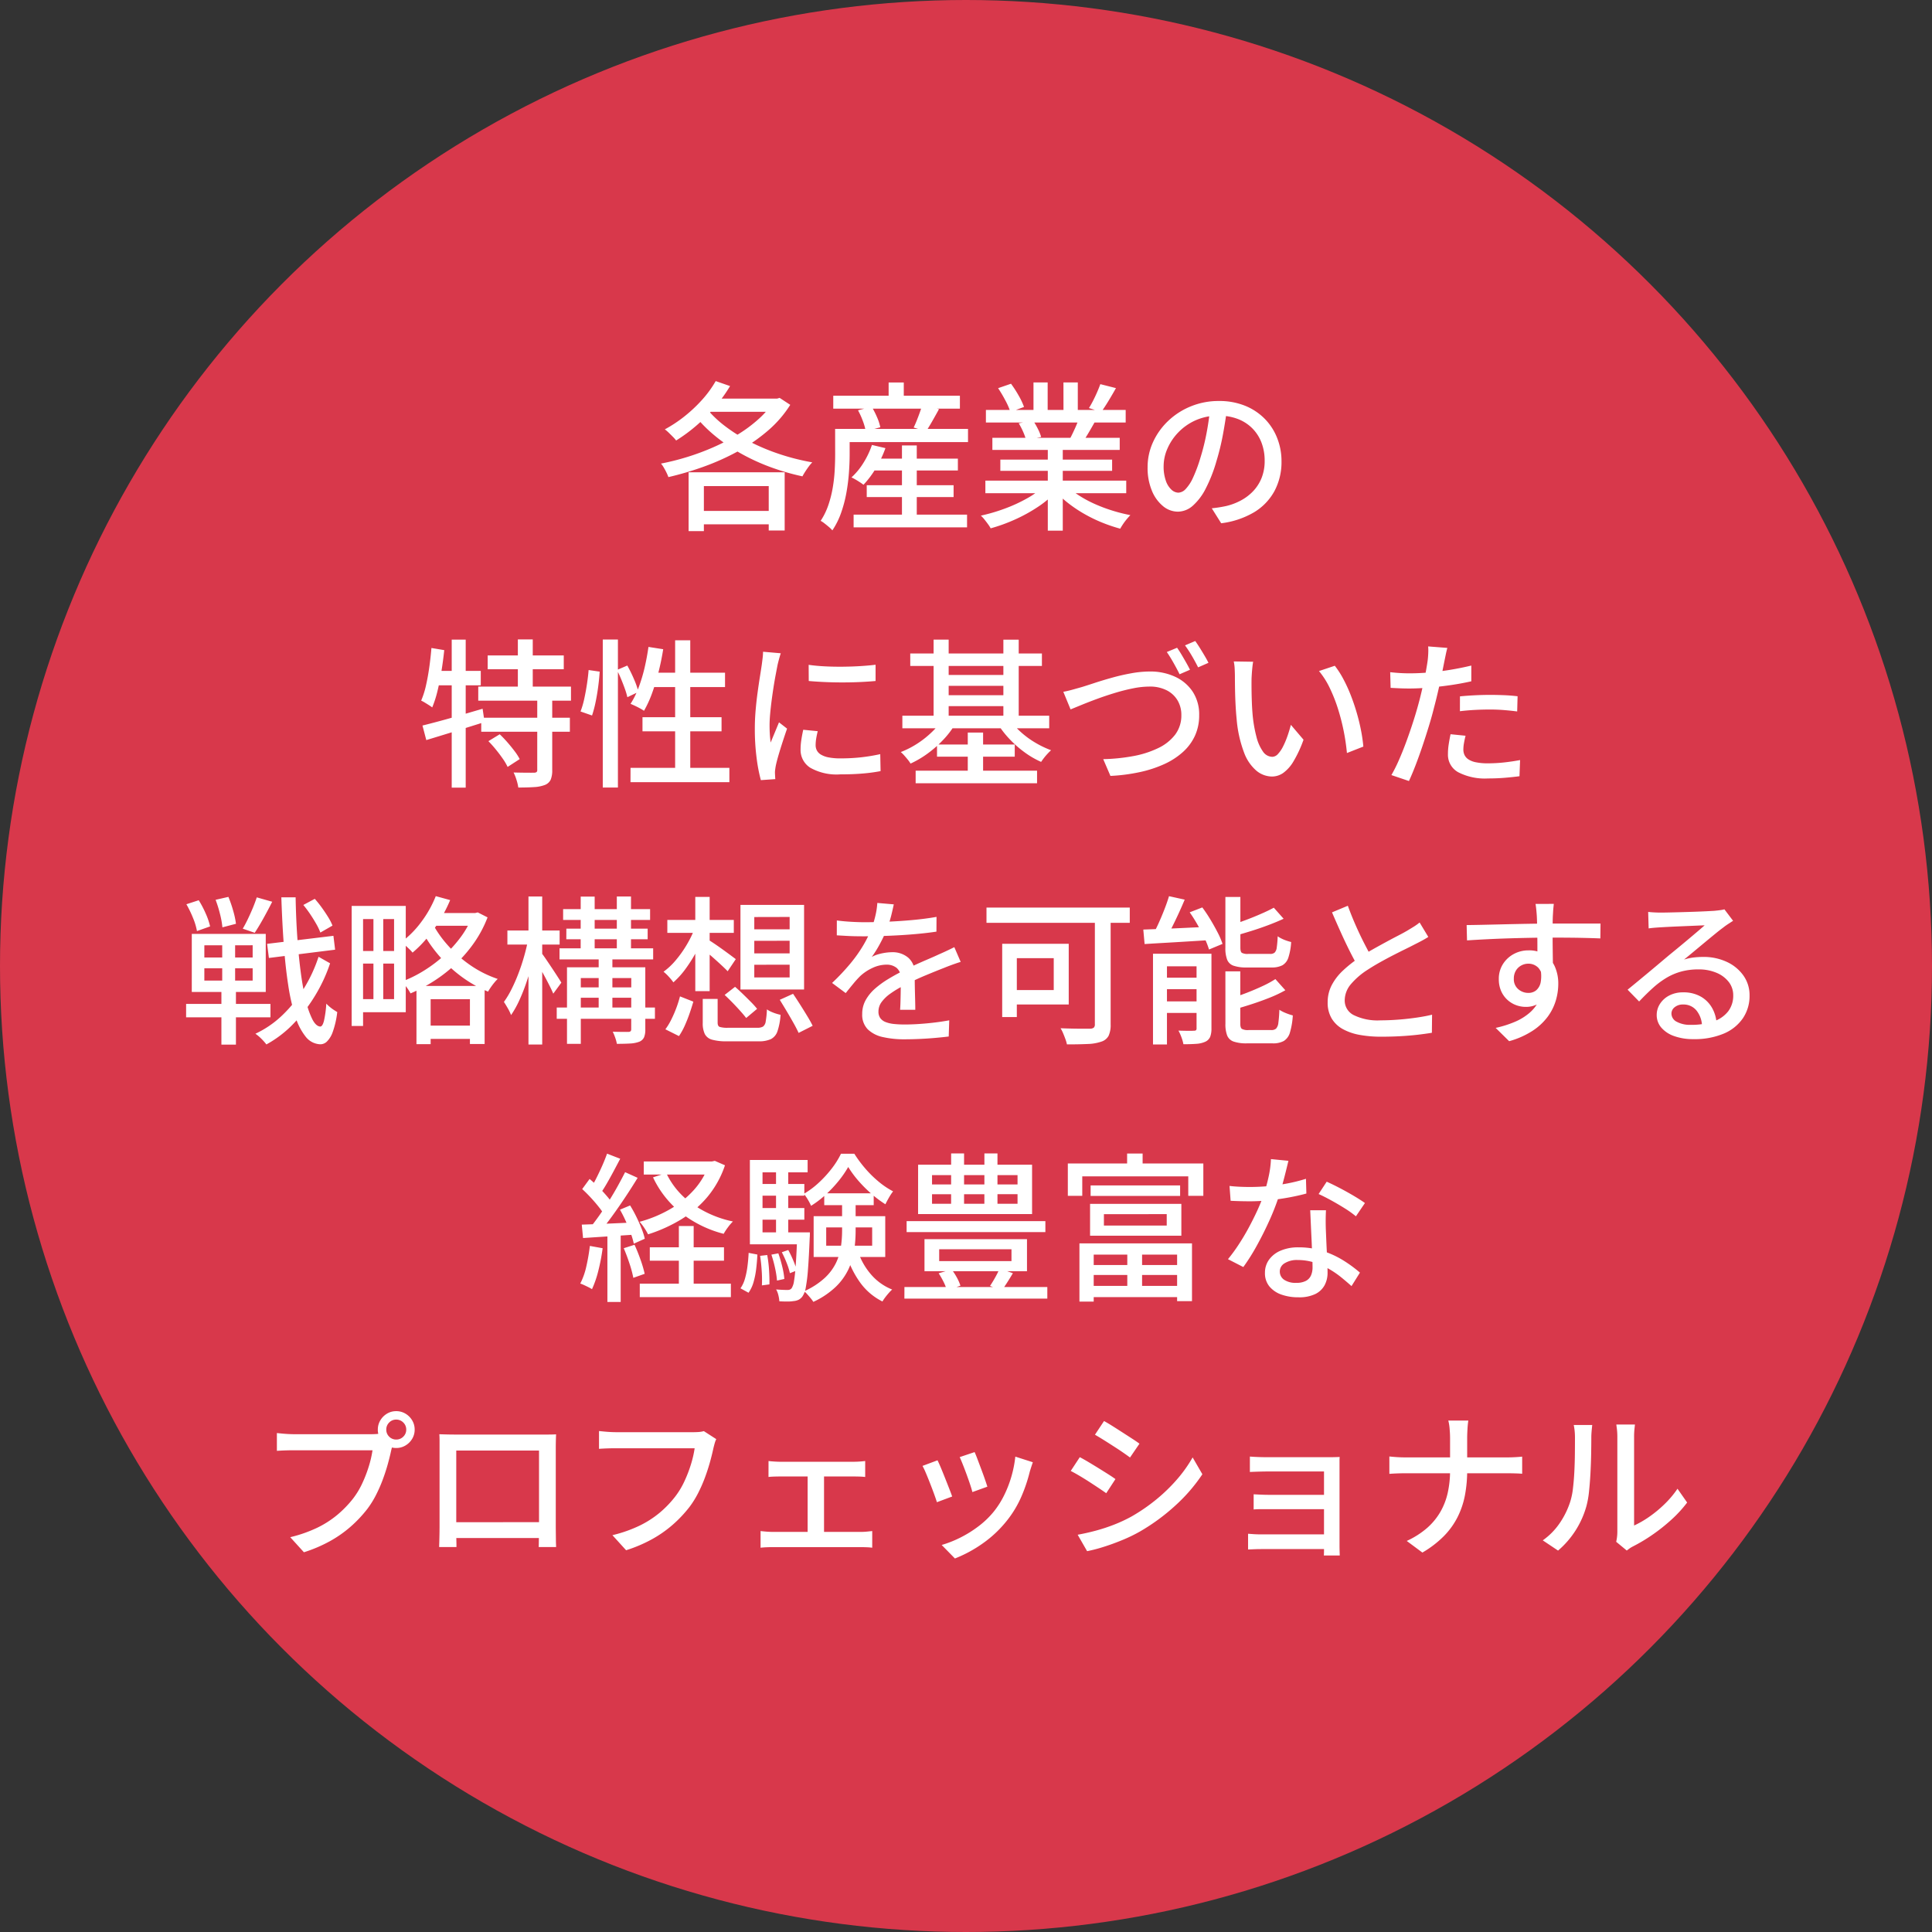 <svg xmlns="http://www.w3.org/2000/svg" width="218" height="218" viewBox="0 0 218 218">
  <rect x="0" y="0" width="218" height="218" fill="#333333" stroke="none"/>
  <g id="_01" data-name="01" transform="translate(0.309 0.331)">
    <g id="bg">
      <circle id="楕円形_345" data-name="楕円形 345" cx="109" cy="109" r="109" transform="translate(-0.309 -0.331)" fill="#d8384b"/>
    </g>
    <path id="パス_83400" data-name="パス 83400" d="M-31.517-.708h9.25V.8h-9.25Zm2.174-14.652,1.621.563a16.847,16.847,0,0,1-1.727,2.382,19.628,19.628,0,0,1-2.1,2.1,18.235,18.235,0,0,1-2.259,1.659,3.665,3.665,0,0,0-.359-.409q-.232-.234-.478-.473a3.877,3.877,0,0,0-.439-.375,14.953,14.953,0,0,0,2.219-1.467,16.274,16.274,0,0,0,1.986-1.867A12.311,12.311,0,0,0-29.342-15.36Zm6.566,1.981h.358l.289-.087,1.2.786a12.887,12.887,0,0,1-2.53,2.921,19.408,19.408,0,0,1-3.377,2.325A27.281,27.281,0,0,1-30.7-5.7a34.783,34.783,0,0,1-3.982,1.174,4.4,4.4,0,0,0-.219-.518q-.141-.287-.3-.558a3,3,0,0,0-.315-.449,28.154,28.154,0,0,0,3-.757,27.381,27.381,0,0,0,2.977-1.116,22.579,22.579,0,0,0,2.75-1.446,15.676,15.676,0,0,0,2.325-1.742,9.477,9.477,0,0,0,1.688-2Zm-7.762.912a12.349,12.349,0,0,0,2.171,2.129A18.387,18.387,0,0,0-25.5-8.527a23.663,23.663,0,0,0,3.37,1.409,25.832,25.832,0,0,0,3.684.928,4.251,4.251,0,0,0-.4.473q-.213.288-.4.58t-.31.526a26.392,26.392,0,0,1-3.7-1.078,23.142,23.142,0,0,1-3.394-1.585,19.681,19.681,0,0,1-2.948-2.052A15.831,15.831,0,0,1-31.959-11.8ZM-32.4-5.07h10.84V1.5h-1.8V-3.511h-7.317V1.567H-32.4Zm2.63-8.31h7.392v1.487h-8.412Zm17.806,6.772h9.948v1.338h-9.948Zm-.337,3H-2.5v1.336H-12.3ZM-13.781-.289h12.8V1.148h-12.8ZM-8.326-8.1h1.671V.6H-8.326Zm-3.387-.053,1.522.358a12.361,12.361,0,0,1-1.085,2.281,10.661,10.661,0,0,1-1.393,1.855,4.747,4.747,0,0,0-.4-.285q-.242-.159-.5-.309t-.454-.236a7.734,7.734,0,0,0,1.356-1.653A9.464,9.464,0,0,0-11.713-8.155Zm-3.228-1.811H-.873v1.488H-14.941Zm-1.136-3.742H-1.788v1.459H-16.078ZM-9.83-15.2h1.709v2.375H-9.83Zm-6.038,5.237h1.639v2.871q0,.917-.077,2.023a21.65,21.65,0,0,1-.282,2.266,14.6,14.6,0,0,1-.591,2.268,8.661,8.661,0,0,1-1,2.02,3.26,3.26,0,0,0-.374-.37Q-16.807.9-17.064.7A2.639,2.639,0,0,0-17.5.41a7.758,7.758,0,0,0,.878-1.81,12.717,12.717,0,0,0,.494-1.98,17.536,17.536,0,0,0,.215-1.959q.049-.955.049-1.765Zm2.586-2.1,1.536-.408a9.319,9.319,0,0,1,.607,1.187,5.461,5.461,0,0,1,.37,1.135l-1.643.454a6.255,6.255,0,0,0-.32-1.143A9.1,9.1,0,0,0-13.283-12.061Zm7.22-.559,1.915.428q-.376.684-.759,1.355t-.7,1.151l-1.4-.43q.174-.36.351-.8t.337-.889Q-6.156-12.254-6.062-12.62ZM1.086-4.127H16.98v1.419H1.086Zm.06-7.974H16.918v1.419H1.146Zm.73,3.144H16.245v1.367H1.876Zm.9,2.457H15.388v1.268H2.774ZM8.13-8.294H9.819V1.52H8.13ZM6.515-15.21h1.6v3.784h-1.6Zm3.381,0h1.619v3.694H9.9ZM7.712-3.527,9.067-2.9A10.929,10.929,0,0,1,7.016-1.166,17.778,17.778,0,0,1,4.428.26a18.974,18.974,0,0,1-2.744.995,3.888,3.888,0,0,0-.31-.483Q1.181.509.977.253a3.652,3.652,0,0,0-.4-.431,20.013,20.013,0,0,0,2.7-.793A17.092,17.092,0,0,0,5.8-2.133,9.332,9.332,0,0,0,7.712-3.527Zm2.531-.038a8.8,8.8,0,0,0,1.37,1.088,12.926,12.926,0,0,0,1.755.956,17.727,17.727,0,0,0,2,.76,18.624,18.624,0,0,0,2.081.527q-.185.185-.408.453a6.824,6.824,0,0,0-.417.555q-.194.288-.321.521A18.174,18.174,0,0,1,14.208.584,16.517,16.517,0,0,1,12.2-.4a15.042,15.042,0,0,1-1.806-1.218,10.185,10.185,0,0,1-1.471-1.4Zm3.814-11.449,1.764.448q-.41.73-.849,1.452t-.813,1.237l-1.387-.44q.238-.376.478-.849t.454-.963Q13.918-14.621,14.057-15.015Zm-2.4,3.824,1.784.432q-.348.619-.69,1.2t-.636,1.014l-1.432-.414q.256-.488.536-1.117A11.41,11.41,0,0,0,11.66-11.19Zm-9.136-3.37,1.458-.5a12.79,12.79,0,0,1,.86,1.331,7.941,7.941,0,0,1,.608,1.287l-1.536.569a7.563,7.563,0,0,0-.567-1.3A15.684,15.684,0,0,0,2.524-14.561ZM4.846-10.6l1.637-.283a8.385,8.385,0,0,1,.535.93,5.109,5.109,0,0,1,.363.9l-1.708.321a6.137,6.137,0,0,0-.329-.913A7.336,7.336,0,0,0,4.846-10.6Zm23.518-1.711q-.182,1.392-.462,2.928a27.385,27.385,0,0,1-.739,3.046A16.73,16.73,0,0,1,25.948-3.23a6.478,6.478,0,0,1-1.464,1.94A2.569,2.569,0,0,1,22.8-.626a2.627,2.627,0,0,1-1.667-.622A4.378,4.378,0,0,1,19.872-3a6.651,6.651,0,0,1-.481-2.627,6.784,6.784,0,0,1,.616-2.855,7.683,7.683,0,0,1,1.713-2.39,8.148,8.148,0,0,1,2.561-1.641,8.26,8.26,0,0,1,3.154-.6,7.732,7.732,0,0,1,2.923.525,6.567,6.567,0,0,1,2.223,1.456A6.421,6.421,0,0,1,34-8.961,7.061,7.061,0,0,1,34.5-6.314a6.954,6.954,0,0,1-.788,3.352,6.313,6.313,0,0,1-2.3,2.4A9.62,9.62,0,0,1,27.695.683L26.633-1.006q.473-.048.869-.113t.737-.139a6.785,6.785,0,0,0,1.649-.616,5.48,5.48,0,0,0,1.4-1.051,4.7,4.7,0,0,0,.964-1.5A5.134,5.134,0,0,0,32.6-6.381a5.655,5.655,0,0,0-.345-2A4.624,4.624,0,0,0,31.244-9.99a4.64,4.64,0,0,0-1.633-1.079,5.883,5.883,0,0,0-2.205-.387,6.213,6.213,0,0,0-2.611.527,6.219,6.219,0,0,0-1.957,1.377,6.151,6.151,0,0,0-1.223,1.843A4.922,4.922,0,0,0,21.2-5.794a4.819,4.819,0,0,0,.257,1.7,2.429,2.429,0,0,0,.637,1,1.18,1.18,0,0,0,.767.325,1.2,1.2,0,0,0,.822-.408,4.629,4.629,0,0,0,.834-1.285,16.3,16.3,0,0,0,.839-2.262,24.7,24.7,0,0,0,.686-2.759q.28-1.465.406-2.871ZM-55.071,15.6h8.584v1.558h-8.584Zm-1.064,3.514h10.462V20.7H-56.136Zm.337,3.514h10v1.578h-10Zm4.131-8.838h1.681v6.191h-1.681Zm2.189,6.71h1.689v8.026a2.751,2.751,0,0,1-.171,1.085,1.193,1.193,0,0,1-.657.6,4.015,4.015,0,0,1-1.223.242q-.745.049-1.777.049a5.235,5.235,0,0,0-.2-.854,5.43,5.43,0,0,0-.331-.842q.75.018,1.412.023t.886,0a.525.525,0,0,0,.293-.07.312.312,0,0,0,.077-.25ZM-54.99,25.27l1.277-.778q.433.41.865.905t.807.992a5.981,5.981,0,0,1,.582.905l-1.363.883a6.239,6.239,0,0,0-.54-.92q-.352-.51-.778-1.033T-54.99,25.27Zm-7.44-1.763q.868-.214,1.976-.513t2.345-.661l2.464-.72.223,1.5q-1.7.538-3.441,1.076t-3.136.96Zm3.3-9.692h1.578v16.7h-1.578Zm-2.29.942,1.447.241q-.124,1.188-.315,2.374t-.446,2.233a12.373,12.373,0,0,1-.595,1.857,4.429,4.429,0,0,0-.365-.252q-.23-.146-.47-.292a4.058,4.058,0,0,0-.413-.224,9.728,9.728,0,0,0,.545-1.717q.22-.968.372-2.052T-61.419,14.758Zm.282,2.586h5.286v1.628h-5.584ZM-42.085,13.8h1.709V30.5h-1.709Zm-1.6,3.444,1.25.181q-.044.744-.16,1.642t-.294,1.762a13.157,13.157,0,0,1-.407,1.545l-1.3-.454a9.215,9.215,0,0,0,.418-1.416q.178-.812.308-1.669T-43.683,17.245Zm3.2-.007,1.168-.5a15.45,15.45,0,0,1,.76,1.551,9.649,9.649,0,0,1,.5,1.422l-1.254.6a7.79,7.79,0,0,0-.274-.928q-.186-.524-.42-1.093T-40.488,17.237Zm3.559-2.6,1.659.259q-.207,1.318-.533,2.6a24.491,24.491,0,0,1-.733,2.391,12.527,12.527,0,0,1-.9,1.957,4.832,4.832,0,0,0-.447-.272q-.282-.155-.572-.291t-.5-.222a9.482,9.482,0,0,0,.9-1.81,18.151,18.151,0,0,0,.675-2.22Q-37.1,15.84-36.929,14.636Zm.285,2.908h8.351v1.619h-8.86Zm2.721-3.658h1.707V29.205h-1.707Zm-3.684,8.683h8.921v1.59h-8.921Zm-1.35,5.71H-27.8V29.9H-38.957Zm20.1-11.623q.779.116,1.786.169t2.068.043q1.061-.01,2.033-.072t1.664-.15v1.834q-.763.072-1.74.117t-2.012.045q-1.036,0-2.021-.045t-1.767-.117Zm1.023,7.488q-.114.472-.175.847a4.638,4.638,0,0,0-.061.743,1.267,1.267,0,0,0,.136.575,1.212,1.212,0,0,0,.455.473,2.647,2.647,0,0,0,.859.316,6.729,6.729,0,0,0,1.36.114,21.128,21.128,0,0,0,2.287-.117,21.027,21.027,0,0,0,2.194-.361l.038,1.914a18.3,18.3,0,0,1-1.976.268q-1.125.1-2.584.1a6.032,6.032,0,0,1-3.375-.749A2.371,2.371,0,0,1-19.766,26.2a7.13,7.13,0,0,1,.077-1.016q.077-.535.223-1.2ZM-22,15.353q-.056.158-.132.425t-.143.528q-.066.261-.1.423-.086.447-.206,1.082t-.237,1.382q-.117.747-.217,1.518T-23.2,22.2q-.064.719-.064,1.3,0,.479.028.954t.093.972l.314-.761.329-.793q.165-.4.3-.727l.91.711q-.238.683-.5,1.49t-.475,1.533q-.21.726-.3,1.175-.036.19-.068.432a2.238,2.238,0,0,0-.024.392q.008.136.016.325t.026.35l-1.633.114a18.157,18.157,0,0,1-.475-2.473,25.265,25.265,0,0,1-.205-3.354q0-1,.089-2.038t.222-2.011q.133-.975.262-1.781t.209-1.349q.046-.343.094-.738T-24,15.18Zm14.609.026H7.466v1.407H-7.389ZM-6.782,28.6h13.7v1.419h-13.7Zm3.025-10.8H3.722v1.228H-3.757Zm0,2.283H3.722V21.32H-3.757ZM-8.281,22.4H8.289v1.419H-8.281Zm3.91,3.246H4.4v1.376h-8.77Zm-.385-11.835h1.7v9.368h-1.7Zm7.873.01H4.848v9.368H3.117ZM-.9,24.3H.829v5.116H-.9Zm-2.842-1.5,1.428.533a9.959,9.959,0,0,1-1.362,1.791,12.837,12.837,0,0,1-1.751,1.54A11.2,11.2,0,0,1-7.357,27.8a3.452,3.452,0,0,0-.31-.441q-.193-.238-.4-.472a3.982,3.982,0,0,0-.391-.388,10.167,10.167,0,0,0,1.828-.93,10.683,10.683,0,0,0,1.65-1.3A8.177,8.177,0,0,0-3.743,22.794Zm7.567,0A7.521,7.521,0,0,0,5.04,24.2a10.069,10.069,0,0,0,1.636,1.214,10.9,10.9,0,0,0,1.825.88q-.175.155-.393.388T7.7,27.16q-.189.247-.324.45A9.987,9.987,0,0,1,5.5,26.519a12.142,12.142,0,0,1-1.7-1.5,10.791,10.791,0,0,1-1.323-1.71Zm6.056-3.1q.5-.09,1.042-.242l1.047-.294q.549-.168,1.443-.463t1.958-.591q1.064-.3,2.183-.5a11.866,11.866,0,0,1,2.1-.2,6.633,6.633,0,0,1,2.813.579,4.764,4.764,0,0,1,2,1.679,4.681,4.681,0,0,1,.743,2.682,5.469,5.469,0,0,1-.472,2.3,5.646,5.646,0,0,1-1.354,1.837,8.234,8.234,0,0,1-2.115,1.373,13.475,13.475,0,0,1-2.771.905,20.285,20.285,0,0,1-3.3.427L14.384,27.3a21.093,21.093,0,0,0,3.38-.343,10.991,10.991,0,0,0,2.813-.9A5.226,5.226,0,0,0,22.5,24.535a3.584,3.584,0,0,0,.7-2.219,3.2,3.2,0,0,0-.417-1.627,2.984,2.984,0,0,0-1.223-1.151,4.148,4.148,0,0,0-1.964-.427,9.475,9.475,0,0,0-1.85.2q-1,.2-2.033.513t-2,.668q-.961.355-1.742.674l-1.271.52Zm12.836-4.97q.234.324.5.771t.524.9q.255.45.433.813L23,17.722q-.272-.558-.677-1.277t-.765-1.233Zm2.048-.761q.242.334.524.785t.546.9q.264.445.424.775l-1.169.514q-.286-.582-.694-1.281a12.919,12.919,0,0,0-.784-1.2ZM31.3,16.309q-.048.259-.086.62t-.062.718q-.024.357-.032.6-.008.57,0,1.247t.035,1.393q.026.716.088,1.423a15.2,15.2,0,0,0,.431,2.475,4.922,4.922,0,0,0,.736,1.66,1.3,1.3,0,0,0,1.055.592.892.892,0,0,0,.639-.324,3.6,3.6,0,0,0,.582-.863,9.5,9.5,0,0,0,.494-1.176q.221-.637.377-1.246l1.428,1.679a13.57,13.57,0,0,1-1.135,2.446,4.261,4.261,0,0,1-1.163,1.308,2.227,2.227,0,0,1-1.26.4,2.8,2.8,0,0,1-1.725-.629,4.907,4.907,0,0,1-1.417-2.051A13.808,13.808,0,0,1,29.44,22.8q-.082-.809-.127-1.723t-.058-1.746q-.013-.832-.013-1.358,0-.343-.024-.842a4.945,4.945,0,0,0-.106-.856Zm9.214.453a10.016,10.016,0,0,1,.945,1.463,16.78,16.78,0,0,1,.836,1.81q.381.967.679,1.981t.491,2a18.148,18.148,0,0,1,.271,1.865l-1.853.728a24.149,24.149,0,0,0-1.006-4.976,17.578,17.578,0,0,0-.93-2.358,9.111,9.111,0,0,0-1.216-1.916Zm12.7-2.014q-.092.327-.189.8t-.153.746q-.126.633-.3,1.5t-.4,1.825q-.218.957-.46,1.859-.234.952-.576,2.071t-.725,2.258q-.383,1.139-.776,2.16t-.755,1.8l-1.979-.67a16.761,16.761,0,0,0,.838-1.672q.434-.982.846-2.105t.77-2.236q.358-1.113.61-2.057.172-.632.333-1.32t.3-1.342q.138-.654.236-1.214t.152-.936q.056-.433.073-.887a5.838,5.838,0,0,0-.011-.749Zm-4.251,2.868q1.043,0,2.217-.1t2.384-.3q1.211-.2,2.354-.477v1.776q-1.116.254-2.358.434t-2.438.279q-1.2.1-2.184.1-.613,0-1.125-.023t-1-.049l-.048-1.768q.667.072,1.178.1T48.961,17.616Zm5.674,2.6q.737-.074,1.618-.12T58,20.049q.78,0,1.581.032t1.558.122l-.046,1.715q-.682-.09-1.464-.154t-1.6-.064q-.877,0-1.717.045t-1.68.145Zm.633,4.442q-.106.413-.178.822a4.315,4.315,0,0,0-.072.742,1.452,1.452,0,0,0,.121.588,1.228,1.228,0,0,0,.419.494,2.317,2.317,0,0,0,.847.342,6.517,6.517,0,0,0,1.4.125,17.451,17.451,0,0,0,1.807-.1q.913-.1,1.807-.267l-.068,1.822q-.742.1-1.638.175t-1.926.077a6.558,6.558,0,0,1-3.346-.7,2.243,2.243,0,0,1-1.162-2.042,7.253,7.253,0,0,1,.089-1.131q.089-.566.205-1.118ZM-79.96,48.14l7.482-.906.191,1.565-7.471.934Zm4.087-4.388,1.291-.691a12.319,12.319,0,0,1,.794.993q.39.541.715,1.068a5.9,5.9,0,0,1,.49.959l-1.369.786a6.459,6.459,0,0,0-.465-.977q-.309-.545-.689-1.11A12.476,12.476,0,0,0-75.874,43.753Zm-13.195-.081,1.393-.452a11.483,11.483,0,0,1,.79,1.508,7.428,7.428,0,0,1,.491,1.446l-1.482.526a6.928,6.928,0,0,0-.44-1.468A12.233,12.233,0,0,0-89.068,43.672Zm3.295-.5,1.445-.33a13.735,13.735,0,0,1,.545,1.584,9.577,9.577,0,0,1,.31,1.452l-1.531.4a9.56,9.56,0,0,0-.266-1.483A13.669,13.669,0,0,0-85.774,43.167Zm-1.269,7.726v1.389h5.451V50.893Zm0-2.591v1.373h5.451V48.3Zm-1.417-1.288h8.346V53.57H-88.46Zm-.64,7.9h9.517v1.51H-89.1Zm7.973-12.023,1.742.494q-.467.929-1,1.886t-.975,1.618l-1.349-.466q.288-.482.583-1.1t.562-1.256Q-81.3,43.43-81.127,42.894Zm-3.9,4.585h1.457V52.9h.091V59.51h-1.639V52.9h.091Zm10.873,2.12,1.3.736A17.837,17.837,0,0,1-74.556,54a17.644,17.644,0,0,1-2.469,3.191,12.57,12.57,0,0,1-3.017,2.3,5.925,5.925,0,0,0-.567-.642,4.688,4.688,0,0,0-.673-.566,11.231,11.231,0,0,0,3.062-2.11,15.06,15.06,0,0,0,2.434-3.04A16.543,16.543,0,0,0-74.156,49.6Zm-4.2-6.712h1.611q.04,2.359.19,4.517t.393,3.972a30.333,30.333,0,0,0,.575,3.172,9.489,9.489,0,0,0,.738,2.122q.4.764.875.8.261.008.429-.656a12.069,12.069,0,0,0,.261-1.928,4.111,4.111,0,0,0,.386.363,4.837,4.837,0,0,0,.474.353q.241.157.376.235a10.06,10.06,0,0,1-.511,2.245,2.806,2.806,0,0,1-.676,1.1,1.058,1.058,0,0,1-.742.29,2.194,2.194,0,0,1-1.629-.85,6.836,6.836,0,0,1-1.174-2.294,22.519,22.519,0,0,1-.8-3.526q-.317-2.045-.5-4.552T-78.354,42.888Zm8.819.974h5.219V55.854h-5.219V54.377h3.9V45.342h-3.9Zm-.884,0h1.286V57.409H-70.42Zm.723,5.088h4.741v1.419H-69.7Zm7.595,8.414h5.923v1.5H-62.1Zm.7-12.7h5V46.1h-5Zm-6.563.023h1.107V55.06h-1.107Zm4.857,8.2h7.69v6.554h-1.659V54.381h-4.433v5.078h-1.6Zm6.32-8.22h.292l.3-.076,1.108.561A13.212,13.212,0,0,1-56.6,48.013a15.386,15.386,0,0,1-2.076,2.4,16.889,16.889,0,0,1-2.454,1.918,17.432,17.432,0,0,1-2.648,1.4,4.912,4.912,0,0,0-.445-.7,4.137,4.137,0,0,0-.552-.626A14.057,14.057,0,0,0-62.322,51.2a15.651,15.651,0,0,0,2.293-1.715,14.064,14.064,0,0,0,1.921-2.114,10.048,10.048,0,0,0,1.321-2.4Zm-4.139-1.91,1.619.446a16.3,16.3,0,0,1-1.162,2.267A16.949,16.949,0,0,1-61.93,47.5a12.952,12.952,0,0,1-1.62,1.63,3.705,3.705,0,0,0-.359-.389q-.232-.224-.473-.444a4.713,4.713,0,0,0-.434-.356,10.845,10.845,0,0,0,2.256-2.279A12.589,12.589,0,0,0-60.926,42.75Zm-.409,3.011A12.265,12.265,0,0,0-59.7,48.155a14.049,14.049,0,0,0,2.506,2.28A12.406,12.406,0,0,0-53.94,52.1a4.615,4.615,0,0,0-.384.418q-.209.253-.394.521t-.31.491a13.668,13.668,0,0,1-2.519-1.35,14.879,14.879,0,0,1-2.122-1.745,16.061,16.061,0,0,1-1.678-1.947,13.7,13.7,0,0,1-1.2-1.947Zm15.14.656h9.173v1.2H-46.2Zm-.772,2.222H-36.4v1.248H-46.967Zm-.314,6.679H-36.2V56.6H-47.281Zm2-2.271h7.1v1.165h-7.1Zm-1.279-8.832h9.814v1.218h-9.814Zm1.984-1.414H-43v6.425h-1.58Zm2.028,6.567H-41v6.506h-1.548ZM-40.5,42.8h1.6v6.393h-1.6Zm-5.622,7.986h7.885V52h-6.327v7.424h-1.558Zm7.255,0h1.581V57.8a2.221,2.221,0,0,1-.144.894,1,1,0,0,1-.538.491,3.373,3.373,0,0,1-1.027.2q-.618.038-1.5.038a4.022,4.022,0,0,0-.186-.692,6.086,6.086,0,0,0-.28-.677q.588.018,1.1.022t.684,0q.3-.008.3-.286Zm-13.98-4.152h5.893v1.588h-5.893Zm2.378-3.834h1.55V59.5h-1.55Zm-.036,4.855.992.336q-.2,1.07-.5,2.221t-.682,2.261a20.864,20.864,0,0,1-.818,2.064,10.851,10.851,0,0,1-.92,1.64,5.257,5.257,0,0,0-.369-.766q-.247-.433-.438-.717a10.3,10.3,0,0,0,.855-1.427,18.937,18.937,0,0,0,.78-1.776q.363-.949.644-1.937T-50.507,47.655Zm1.5,1.513q.162.19.477.652t.683,1.014q.368.552.669,1.019t.417.664l-.912,1.244q-.154-.371-.426-.908t-.583-1.114q-.311-.576-.6-1.073t-.467-.8Zm18.2,5.187h1.681v2.681q0,.374.218.473a2.983,2.983,0,0,0,.985.1h3.278A1.221,1.221,0,0,0-24,57.473a.865.865,0,0,0,.3-.58,10.043,10.043,0,0,0,.136-1.361,2.583,2.583,0,0,0,.454.259,4.916,4.916,0,0,0,.563.217q.292.093.523.141a7.333,7.333,0,0,1-.346,1.842,1.54,1.54,0,0,1-.746.9,3.236,3.236,0,0,1-1.4.248h-3.542a6.024,6.024,0,0,1-1.686-.183,1.3,1.3,0,0,1-.828-.639,2.806,2.806,0,0,1-.233-1.258Zm2.475-.454,1.172-.912q.42.364.887.817t.9.89a9.877,9.877,0,0,1,.7.777l-1.233,1.034q-.258-.34-.671-.8t-.875-.937Q-27.918,54.293-28.338,53.9Zm6.223.553,1.494-.676q.378.556.8,1.221t.8,1.29q.382.625.61,1.1l-1.585.8q-.216-.478-.578-1.123t-.769-1.329Q-21.747,55.048-22.115,54.454Zm-11.258-.383,1.5.591q-.178.618-.423,1.328t-.545,1.376a7.653,7.653,0,0,1-.654,1.183l-1.533-.766a7.277,7.277,0,0,0,.675-1.117,13.918,13.918,0,0,0,.566-1.308A13.438,13.438,0,0,0-33.373,54.071ZM-34.8,45.445h7.5V46.9h-7.5Zm3.154-2.6h1.621V53.478h-1.621Zm-.056,3.533,1.17.391a14.412,14.412,0,0,1-.95,2.181,16.748,16.748,0,0,1-1.248,1.994,9.409,9.409,0,0,1-1.387,1.541,6.146,6.146,0,0,0-.522-.638,4.964,4.964,0,0,0-.59-.562,7.617,7.617,0,0,0,1.376-1.292,12.7,12.7,0,0,0,1.229-1.729A12.369,12.369,0,0,0-31.7,46.374Zm1.559,1.322q.226.134.66.427t.921.643q.487.351.892.652l.594.443-.917,1.367q-.246-.258-.643-.629t-.845-.769q-.448-.4-.859-.741t-.683-.552Zm5.154.1v1.415H-21V47.791Zm0,2.7v1.433H-21V50.492Zm0-5.385V46.5H-21V45.106Zm-1.56-1.369h7.178v9.546h-7.178Zm17.3-.062q-.106.518-.289,1.266a12.993,12.993,0,0,1-.556,1.685,15.764,15.764,0,0,1-.74,1.547,12.52,12.52,0,0,1-.9,1.439,3.265,3.265,0,0,1,.7-.293,5.8,5.8,0,0,1,.829-.182,5.451,5.451,0,0,1,.773-.062,2.715,2.715,0,0,1,1.814.617,2.214,2.214,0,0,1,.73,1.793q0,.354.005.879t.019,1.1q.014.578.028,1.13t.014.976H-8.538q.028-.336.042-.8t.023-.968q.009-.507.01-.973t0-.82a1.4,1.4,0,0,0-.477-1.175,1.792,1.792,0,0,0-1.113-.355,3.745,3.745,0,0,0-1.605.373,5.3,5.3,0,0,0-1.373.912,11.19,11.19,0,0,0-.785.866q-.4.483-.857,1.058l-1.538-1.144a24.616,24.616,0,0,0,2.1-2.235,15.867,15.867,0,0,0,1.426-2.022,13.034,13.034,0,0,0,.9-1.828,11.279,11.279,0,0,0,.463-1.507,8.387,8.387,0,0,0,.215-1.436ZM-15.674,45.5q.716.1,1.582.15t1.515.05q1.2,0,2.6-.058t2.833-.188q1.434-.13,2.718-.356l-.01,1.664q-.946.142-2.029.245t-2.2.166q-1.115.063-2.144.09t-1.869.027q-.376,0-.888-.009t-1.061-.041l-1.052-.06ZM-1.7,50.177q-.251.074-.578.187t-.654.236q-.327.122-.6.235-.915.356-2.129.86t-2.5,1.173a11.535,11.535,0,0,0-1.49.9,4.26,4.26,0,0,0-.977.944,1.788,1.788,0,0,0-.349,1.062,1.239,1.239,0,0,0,.208.748,1.336,1.336,0,0,0,.6.443,3.544,3.544,0,0,0,.939.217A11.481,11.481,0,0,0-8,57.24q1.1,0,2.458-.125t2.551-.346l-.059,1.826q-.635.08-1.5.157t-1.774.118q-.907.041-1.728.041a10.74,10.74,0,0,1-2.413-.249,3.512,3.512,0,0,1-1.713-.871,2.325,2.325,0,0,1-.633-1.738,3.172,3.172,0,0,1,.4-1.583,4.914,4.914,0,0,1,1.062-1.29,10.3,10.3,0,0,1,1.467-1.065q.8-.485,1.607-.889.852-.448,1.575-.774t1.364-.6q.641-.273,1.208-.538.459-.2.872-.394t.838-.406Zm15.141-5.64h1.78V57.231a2.889,2.889,0,0,1-.229,1.279,1.385,1.385,0,0,1-.814.662,5.178,5.178,0,0,1-1.559.268q-.972.045-2.33.045a3.94,3.94,0,0,0-.169-.588q-.121-.335-.262-.669a4.068,4.068,0,0,0-.287-.565q.7.028,1.382.042t1.208.01l.741,0a.7.7,0,0,0,.419-.12.509.509,0,0,0,.119-.392Zm-10.457,3.6H4.635V56.4H2.984Zm.7,0h6.807v6.847H3.684V53.356H8.8v-3.6H3.684ZM1.212,44.049H17.379v1.72H1.212Zm20.594-1.288,1.77.391q-.324.777-.7,1.593T22.127,46.3q-.38.736-.727,1.314l-1.478-.4q.348-.6.7-1.377t.668-1.589Q21.605,43.436,21.807,42.761Zm-2.9,3.768,2.2-.081q1.237-.045,2.624-.113t2.789-.122l-.018,1.5-2.67.165q-1.34.083-2.557.152t-2.221.133ZM20,49.257H25.7v1.419H21.576v8.818H20Zm4.915,0h1.681v8.422a2.581,2.581,0,0,1-.144.95,1.071,1.071,0,0,1-.555.557,2.887,2.887,0,0,1-1.021.237q-.612.044-1.444.044a4.523,4.523,0,0,0-.222-.784,5.275,5.275,0,0,0-.337-.752q.57.018,1.066.023t.681-.013a.348.348,0,0,0,.237-.058.324.324,0,0,0,.059-.228Zm-4.184,2.7h5.108v1.3H20.727Zm0,2.674h5.108v1.306H20.727ZM28.169,42.85h1.691v5.72q0,.456.161.581a1.359,1.359,0,0,0,.729.125h2.474a.741.741,0,0,0,.5-.146.97.97,0,0,0,.238-.57,11.313,11.313,0,0,0,.107-1.273,2.987,2.987,0,0,0,.445.264,4.445,4.445,0,0,0,.553.227q.29.1.522.154a6.932,6.932,0,0,1-.313,1.754,1.532,1.532,0,0,1-.678.874,2.567,2.567,0,0,1-1.224.246H30.552a4.319,4.319,0,0,1-1.467-.2,1.191,1.191,0,0,1-.718-.679,3.634,3.634,0,0,1-.2-1.342Zm5.463,1.211,1.107,1.248q-.788.364-1.723.716t-1.907.657q-.972.3-1.893.563a2.915,2.915,0,0,0-.2-.6,5.411,5.411,0,0,0-.292-.585q.865-.278,1.768-.615t1.721-.7Q33.032,44.39,33.632,44.062Zm-5.463,7.183H29.85v5.9q0,.456.175.59a1.425,1.425,0,0,0,.767.134h2.559a.773.773,0,0,0,.539-.165,1.143,1.143,0,0,0,.256-.657,13.788,13.788,0,0,0,.112-1.467,4.044,4.044,0,0,0,.729.372,5.989,5.989,0,0,0,.789.265,8.462,8.462,0,0,1-.321,1.919,1.663,1.663,0,0,1-.686.96,2.483,2.483,0,0,1-1.268.273H30.576a4.387,4.387,0,0,1-1.473-.2,1.208,1.208,0,0,1-.731-.679,3.545,3.545,0,0,1-.2-1.34Zm5.64.873,1.124,1.259a14.025,14.025,0,0,1-1.746.83q-.971.388-1.994.722t-1.981.6a3.518,3.518,0,0,0-.217-.609q-.159-.358-.293-.6.91-.28,1.858-.647t1.8-.765A11.679,11.679,0,0,0,33.809,52.118Zm-9.668-7.534,1.424-.551q.472.634.916,1.372t.813,1.453a8.6,8.6,0,0,1,.552,1.288l-1.525.635a8.808,8.808,0,0,0-.509-1.294q-.344-.724-.777-1.486T24.141,44.584Zm26.925,2.778q-.341.217-.725.423t-.831.429q-.436.229-1.07.539t-1.366.686q-.732.377-1.466.788t-1.375.829a8.326,8.326,0,0,0-1.9,1.632,2.849,2.849,0,0,0-.7,1.848,1.828,1.828,0,0,0,1.011,1.643,6.113,6.113,0,0,0,3.032.594q.963,0,2.024-.082t2.057-.228q1-.146,1.732-.328l-.02,2.041q-.707.118-1.606.222t-1.936.162q-1.037.058-2.187.058a13.268,13.268,0,0,1-2.4-.2,6.247,6.247,0,0,1-1.914-.654,3.346,3.346,0,0,1-1.264-1.2,3.451,3.451,0,0,1-.453-1.822,4.155,4.155,0,0,1,.455-1.934,6.182,6.182,0,0,1,1.27-1.652A14.053,14.053,0,0,1,43.3,49.684q.667-.454,1.423-.88t1.488-.822q.732-.4,1.363-.725t1.058-.572q.441-.263.788-.478a6.179,6.179,0,0,0,.664-.476Zm-9.081-3.519q.426,1.169.914,2.271t.98,2.055q.492.953.906,1.7l-1.583.943q-.465-.777-.976-1.793T41.2,46.859q-.514-1.139-1-2.272Zm23.239-.211q-.01.114-.038.384t-.042.535q-.014.265-.024.4-.018.352-.023.949t-.005,1.318q0,.72.009,1.45t.018,1.372q.009.642.009,1.074l-1.754-.721v-.824q0-.539,0-1.211t-.013-1.341q-.009-.669-.023-1.22t-.032-.837q-.03-.442-.072-.816t-.07-.509ZM55.39,46.022q.767-.008,1.736-.029l2.041-.047q1.072-.026,2.146-.048t2.044-.035q.97-.013,1.738-.013h3.127q.742,0,1.338,0l.937,0-.02,1.679q-.787-.036-2.11-.064t-3.314-.028q-1.189,0-2.453.023t-2.527.063q-1.263.04-2.44.1t-2.2.127Zm9.577,5.271a5.933,5.933,0,0,1-.352,2.2,2.789,2.789,0,0,1-1,1.318,2.742,2.742,0,0,1-1.575.441,3.076,3.076,0,0,1-1.08-.2,2.98,2.98,0,0,1-.977-.6,2.948,2.948,0,0,1-.7-.985,3.278,3.278,0,0,1-.262-1.354,3.069,3.069,0,0,1,.459-1.679A3.265,3.265,0,0,1,60.7,49.291a3.461,3.461,0,0,1,1.675-.415,3.258,3.258,0,0,1,1.855.5,3.1,3.1,0,0,1,1.123,1.354,4.742,4.742,0,0,1,.378,1.937,6.668,6.668,0,0,1-.27,1.84,5.936,5.936,0,0,1-.9,1.824,6.639,6.639,0,0,1-1.7,1.6,9.467,9.467,0,0,1-2.674,1.193l-1.522-1.5a12.077,12.077,0,0,0,2.169-.684,6.288,6.288,0,0,0,1.681-1.039A4.221,4.221,0,0,0,63.6,54.432a4.894,4.894,0,0,0,.38-2,2.185,2.185,0,0,0-.475-1.563,1.547,1.547,0,0,0-1.155-.491,1.661,1.661,0,0,0-.789.2,1.582,1.582,0,0,0-.611.58,1.72,1.72,0,0,0-.234.921,1.463,1.463,0,0,0,.495,1.172,1.709,1.709,0,0,0,1.148.425,1.364,1.364,0,0,0,.879-.294,1.594,1.594,0,0,0,.512-.932,3.934,3.934,0,0,0-.068-1.635Zm10.907-6.755q.335.038.722.057t.71.019q.28,0,.882-.013t1.362-.034q.76-.021,1.517-.047t1.359-.057q.6-.031.9-.049.474-.046.734-.084a3.148,3.148,0,0,0,.417-.084l.978,1.293L84.9,45.9q-.288.187-.566.407-.346.252-.894.7t-1.18.972l-1.242,1.032q-.609.507-1.1.905a5.744,5.744,0,0,1,1.088-.237,9.368,9.368,0,0,1,1.067-.062,6.143,6.143,0,0,1,2.692.568,4.7,4.7,0,0,1,1.866,1.546,3.822,3.822,0,0,1,.683,2.243,4.481,4.481,0,0,1-.742,2.547,4.911,4.911,0,0,1-2.154,1.741,8.434,8.434,0,0,1-3.444.63,6.28,6.28,0,0,1-2.164-.342,3.361,3.361,0,0,1-1.454-.958,2.155,2.155,0,0,1-.519-1.432,2.291,2.291,0,0,1,.37-1.249,2.7,2.7,0,0,1,1.043-.94,3.275,3.275,0,0,1,1.557-.357,3.9,3.9,0,0,1,2.043.5,3.4,3.4,0,0,1,1.264,1.309,4,4,0,0,1,.481,1.761l-1.645.243a2.912,2.912,0,0,0-.621-1.761,1.873,1.873,0,0,0-1.52-.681,1.429,1.429,0,0,0-.939.3A.905.905,0,0,0,78.5,56a1.045,1.045,0,0,0,.6.934,3.092,3.092,0,0,0,1.553.345,7.707,7.707,0,0,0,2.607-.39,3.466,3.466,0,0,0,1.645-1.139,2.9,2.9,0,0,0,.566-1.8,2.42,2.42,0,0,0-.509-1.515A3.386,3.386,0,0,0,83.569,51.4a5.083,5.083,0,0,0-2.01-.377,7.33,7.33,0,0,0-1.972.247,6.779,6.779,0,0,0-1.662.711A9.746,9.746,0,0,0,76.4,53.122q-.748.675-1.547,1.522l-1.3-1.331q.527-.429,1.174-.964T76.04,51.26q.663-.553,1.245-1.044t.97-.816q.378-.306.918-.751t1.122-.933q.582-.488,1.1-.929t.853-.736q-.278.008-.781.03l-1.112.047-1.213.051q-.605.026-1.11.053t-.785.045q-.325.018-.672.047t-.647.075ZM-37.459,72.693H-29.6v1.48h-7.859Zm.68,9.688h8.371v1.51h-8.371Zm-1.131,4.106h10.279V88H-37.91Zm7.831-13.794h.32l.318-.066,1.144.5a10.994,10.994,0,0,1-2.013,3.607,12.1,12.1,0,0,1-3,2.54,17.288,17.288,0,0,1-3.665,1.645,6.345,6.345,0,0,0-.434-.738,5.6,5.6,0,0,0-.52-.68,14.268,14.268,0,0,0,3.358-1.376,11.057,11.057,0,0,0,2.745-2.19,8.448,8.448,0,0,0,1.747-2.968ZM-34.924,74a8.919,8.919,0,0,0,2.909,3.46A12.2,12.2,0,0,0-27.4,79.466a5.366,5.366,0,0,0-.563.66,6.358,6.358,0,0,0-.482.734,13.036,13.036,0,0,1-4.8-2.358,11.226,11.226,0,0,1-3.17-4.014Zm1.424,5.98h1.671v7.472H-33.5Zm-8.1-8.166,1.482.575q-.346.662-.734,1.39t-.77,1.389q-.382.662-.732,1.158l-1.15-.508q.34-.534.691-1.233t.676-1.43Q-41.815,72.419-41.6,71.81Zm2.04,2.091,1.409.637q-.626,1.026-1.382,2.166T-41.054,78.9q-.763,1.052-1.449,1.842l-1.019-.567q.5-.612,1.048-1.389t1.078-1.625q.534-.848,1-1.692T-39.563,73.9Zm-4.848,1.907.836-1.143q.492.412,1,.915t.932,1a5.888,5.888,0,0,1,.658.9l-.9,1.305a6.839,6.839,0,0,0-.646-.951q-.416-.527-.908-1.059T-44.41,75.808Zm4.261,2.323L-39,77.658a14.493,14.493,0,0,1,.7,1.272q.335.683.589,1.329a7.973,7.973,0,0,1,.367,1.155l-1.24.557a8.055,8.055,0,0,0-.347-1.178q-.244-.661-.559-1.363A14.166,14.166,0,0,0-40.149,78.13Zm-4.308,1.686q1.207-.036,2.867-.108t3.4-.152l-.018,1.371-3.234.215-2.87.187Zm4.737,2.663,1.216-.388q.354.766.677,1.683a13.454,13.454,0,0,1,.469,1.593l-1.282.454a12.591,12.591,0,0,0-.435-1.621Q-39.385,83.263-39.72,82.479Zm-3.82-.258,1.437.259A21.331,21.331,0,0,1-42.58,85a11.686,11.686,0,0,1-.721,2.106,3.711,3.711,0,0,0-.386-.217q-.241-.121-.5-.24a3.8,3.8,0,0,0-.438-.178,7.925,7.925,0,0,0,.689-1.953A21.814,21.814,0,0,0-43.541,82.221Zm1.975-1.706h1.5v8.028h-1.5Zm24.689-.382V82.2h5.186V80.134Zm-1.417-1.268h8.08v4.6h-8.08Zm3.9-5.55a11.481,11.481,0,0,1-1.067,1.553,14.248,14.248,0,0,1-1.448,1.544A11.138,11.138,0,0,1-18.583,77.7a5.431,5.431,0,0,0-.363-.7,5.238,5.238,0,0,0-.45-.653,9.471,9.471,0,0,0,1.684-1.256,12.778,12.778,0,0,0,1.464-1.6,9.36,9.36,0,0,0,1.04-1.665H-13.7a13.9,13.9,0,0,0,1.246,1.677,12.426,12.426,0,0,0,1.515,1.485,9.167,9.167,0,0,0,1.612,1.079,5.913,5.913,0,0,0-.463.7q-.24.417-.405.759a12.552,12.552,0,0,1-1.582-1.186,15.2,15.2,0,0,1-1.469-1.47A11.728,11.728,0,0,1-14.391,73.316Zm-.691,3.576h1.528v3.626a15.215,15.215,0,0,1-.158,2.171,7.758,7.758,0,0,1-.641,2.146,6.866,6.866,0,0,1-1.43,1.99,9.306,9.306,0,0,1-2.543,1.709,3.546,3.546,0,0,0-.291-.4q-.184-.223-.383-.445a2.521,2.521,0,0,0-.372-.349,8.614,8.614,0,0,0,2.309-1.485,5.833,5.833,0,0,0,1.286-1.7,6.293,6.293,0,0,0,.561-1.823,12.8,12.8,0,0,0,.135-1.834Zm1.743,5.8a7.7,7.7,0,0,0,1.475,2.693,6.141,6.141,0,0,0,2.432,1.757,4.433,4.433,0,0,0-.383.392q-.208.237-.4.49a4.974,4.974,0,0,0-.314.465,6.856,6.856,0,0,1-2.561-2.2,10.89,10.89,0,0,1-1.566-3.274Zm-3.756-6.407h5.581v1.338h-5.581Zm-7.575-1.052h5.329v1.318H-24.67Zm0,2.712h5.329v1.318H-24.67Zm-.812,2.744h6.088v1.349h-6.088Zm2.947-7.388h1.379v8.132h-1.379Zm.653,9.633.725-.251a11.688,11.688,0,0,1,.571,1.189A7.555,7.555,0,0,1-20.2,85l-.77.3a7.68,7.68,0,0,0-.361-1.145A11.567,11.567,0,0,0-21.882,82.938Zm-1.176.271.783-.148a14.489,14.489,0,0,1,.441,1.5,8.868,8.868,0,0,1,.237,1.391l-.829.185a10.386,10.386,0,0,0-.219-1.41A13.745,13.745,0,0,0-23.058,83.21Zm-1.272.135.8-.092a14.083,14.083,0,0,1,.208,1.72q.059.928.039,1.594l-.847.113a13.717,13.717,0,0,0-.02-1.608Q-24.208,84.147-24.33,83.345Zm-1.3-.337.99.191q-.036.814-.135,1.62a9.421,9.421,0,0,1-.3,1.5,3.842,3.842,0,0,1-.565,1.191l-.906-.5a3.65,3.65,0,0,0,.508-1.1,9.121,9.121,0,0,0,.279-1.387Q-25.662,83.774-25.626,83.008Zm.144-10.483h6.515v1.4h-5.088V81.6h-1.427Zm5.35,8.168h1.419v.232a3.325,3.325,0,0,1-.018.382q-.088,2.205-.195,3.56a18.294,18.294,0,0,1-.251,2.061,2.429,2.429,0,0,1-.368.986,1.252,1.252,0,0,1-.441.388,1.61,1.61,0,0,1-.565.148,4.2,4.2,0,0,1-.7.05q-.438,0-.906-.024a3.918,3.918,0,0,0-.111-.691,2.306,2.306,0,0,0-.255-.65q.417.036.758.049t.511.013a.8.8,0,0,0,.28-.042.507.507,0,0,0,.212-.168,2.017,2.017,0,0,0,.259-.8q.11-.616.2-1.879t.169-3.364ZM-7.8,79.427H7.857v1.238H-7.8Zm-.247,7.436H8.076v1.308H-8.052ZM-4.125,82.6v1.339H4.032V82.6Zm-1.659-1.137H5.782v3.613H-5.784Zm1.6,3.848,1.458-.432a6.523,6.523,0,0,1,.6.923,5.5,5.5,0,0,1,.4.908l-1.532.528a5.1,5.1,0,0,0-.37-.95A8.713,8.713,0,0,0-4.188,85.309Zm6.88-.528,1.494.518q-.318.542-.64,1.044t-.6.886l-1.342-.491q.276-.4.591-.967A10.138,10.138,0,0,0,2.693,84.78Zm-7.629-8.391v1.074H4.715V76.389Zm0-2.155v1.049H4.715V74.234Zm-1.57-1.175H6.356v5.572H-6.507Zm3.726-1.275h1.459v6.424H-2.781Zm3.754,0H2.451v6.424H.973ZM17.1,82.459h1.669v4.71H17.1ZM12.961,75.4h10.1v1.187h-10.1Zm1.5,3.242v1.285h7.088V78.639ZM12.9,77.482H23.2v3.589H12.9Zm-1.2,4.456H24.4v6.515H22.721V83.206H13.31v5.3H11.7Zm.857,2.443H23.481V85.5H12.556Zm.016,2.354H23.457V88H12.572ZM17.079,71.8h1.75V74h-1.75ZM10.39,72.92H25.68v3.654h-1.7v-2.2H12.019v2.2H10.39Zm18.245,2.537q.535.064,1.139.091t1.149.027q1.038,0,2.132-.1t2.167-.311a18.232,18.232,0,0,0,2.037-.513l.048,1.662q-.829.23-1.889.429t-2.214.323a21.26,21.26,0,0,1-2.279.124q-.51,0-1.066-.014t-1.1-.042Zm6.647-2.835q-.108.446-.277,1.133T34.629,75.2q-.206.758-.437,1.451a26.535,26.535,0,0,1-1.075,2.744q-.655,1.448-1.411,2.814a22.573,22.573,0,0,1-1.514,2.4L28.46,83.72a18.041,18.041,0,0,0,1.2-1.638q.6-.911,1.128-1.89t.959-1.912q.429-.933.7-1.707a19.18,19.18,0,0,0,.57-2.028,11.445,11.445,0,0,0,.293-2.116ZM39.518,78.2q-.028.56-.031,1.06T39.5,80.3q.018.426.045,1.082t.063,1.389q.036.733.063,1.4t.027,1.085a2.953,2.953,0,0,1-.33,1.394,2.368,2.368,0,0,1-1.047,1,4.176,4.176,0,0,1-1.913.372,5.647,5.647,0,0,1-1.9-.3,3.065,3.065,0,0,1-1.363-.914,2.327,2.327,0,0,1-.512-1.545,2.49,2.49,0,0,1,.472-1.5,3.091,3.091,0,0,1,1.321-1.014,4.953,4.953,0,0,1,1.966-.364,8.906,8.906,0,0,1,2.846.435,10.471,10.471,0,0,1,2.331,1.1,15,15,0,0,1,1.782,1.317L42.4,86.76q-.507-.456-1.139-.973a10.443,10.443,0,0,0-1.4-.961A8.485,8.485,0,0,0,38.2,84.1a6.161,6.161,0,0,0-1.89-.284,2.6,2.6,0,0,0-1.453.362,1.075,1.075,0,0,0-.549.924,1.114,1.114,0,0,0,.474.932,2.281,2.281,0,0,0,1.388.357,2.232,2.232,0,0,0,1.092-.226,1.281,1.281,0,0,0,.571-.622,2.229,2.229,0,0,0,.17-.885q0-.469-.032-1.254T37.9,81.69q-.045-.925-.086-1.846T37.74,78.2Zm3.378.685a11.038,11.038,0,0,0-1.258-.9q-.757-.475-1.551-.91t-1.4-.705l.913-1.392q.486.216,1.093.523t1.221.65q.614.343,1.142.668t.857.569Zm-109.41,24.067a1.081,1.081,0,0,0,.327.794,1.08,1.08,0,0,0,.794.327,1.094,1.094,0,0,0,.8-.327,1.074,1.074,0,0,0,.331-.794,1.087,1.087,0,0,0-.331-.8,1.087,1.087,0,0,0-.8-.33,1.074,1.074,0,0,0-.794.33A1.094,1.094,0,0,0-66.514,102.953Zm-.953,0a2,2,0,0,1,.282-1.045,2.162,2.162,0,0,1,.751-.755,1.978,1.978,0,0,1,1.041-.282,2,2,0,0,1,1.045.282,2.151,2.151,0,0,1,.755.755,2,2,0,0,1,.282,1.045,1.978,1.978,0,0,1-.282,1.041,2.162,2.162,0,0,1-.755.751,2,2,0,0,1-1.045.282,1.978,1.978,0,0,1-1.041-.282,2.173,2.173,0,0,1-.751-.751A1.978,1.978,0,0,1-67.468,102.953Zm1.833,1.3a3.016,3.016,0,0,0-.182.493q-.077.276-.144.559-.146.686-.379,1.53t-.565,1.741a16.359,16.359,0,0,1-.769,1.754,10.582,10.582,0,0,1-.982,1.578,14.428,14.428,0,0,1-1.858,1.976,13.418,13.418,0,0,1-2.351,1.653,16.019,16.019,0,0,1-2.943,1.255l-1.544-1.7a15.2,15.2,0,0,0,3.065-1.076,11.04,11.04,0,0,0,2.26-1.455,12.368,12.368,0,0,0,1.71-1.754,9.026,9.026,0,0,0,1.079-1.763,14.687,14.687,0,0,0,.755-1.954,11.986,11.986,0,0,0,.415-1.806h-8.846q-.571,0-1.082.019t-.862.047v-2.009q.264.028.6.06t.7.051q.363.019.651.019h8.722q.235,0,.548-.019a3.186,3.186,0,0,0,.609-.1Zm5.108-.778q.542.018.97.027t.768.009h9.767q.312,0,.768,0t.9-.022q-.018.363-.027.769t-.009.779v8.847q0,.233.005.6t.009.741q0,.374.013.648t.009.33h-1.963q.008-.071.013-.434t.015-.846q.01-.483.01-.907v-8.7h-9.339v9.316q0,.349.009.681t.013.579q0,.247,0,.311h-1.953q0-.064.009-.327t.018-.628q.009-.365.014-.733t.005-.643v-9.611Q-60.5,103.828-60.526,103.477Zm11.969,9.922v1.792H-59.551V113.4Zm19.276-9.371a3.007,3.007,0,0,0-.182.493q-.077.276-.144.559-.146.686-.379,1.53t-.565,1.741a16.359,16.359,0,0,1-.769,1.754,10.6,10.6,0,0,1-.981,1.578,14.424,14.424,0,0,1-1.858,1.976,13.423,13.423,0,0,1-2.351,1.653,16.019,16.019,0,0,1-2.943,1.255l-1.544-1.7a15.2,15.2,0,0,0,3.065-1.076,11.178,11.178,0,0,0,2.265-1.455,11.786,11.786,0,0,0,1.7-1.754,9.03,9.03,0,0,0,1.079-1.763,14.675,14.675,0,0,0,.755-1.954,11.985,11.985,0,0,0,.415-1.806h-8.847q-.571,0-1.081.019t-.863.047v-2.009q.264.028.6.06t.7.051q.363.019.651.019h8.722q.235,0,.548-.019a3.191,3.191,0,0,0,.609-.1Zm5.9,2.471q.3.038.684.061t.633.023H-13.8q.332,0,.681-.023t.644-.061v1.8q-.3-.036-.662-.046t-.663-.01h-8.263q-.247,0-.64.01t-.684.046Zm4.412,8.961V107.5h1.85v7.96ZM-24.28,114.4q.328.038.693.066t.677.028h9.952a6.7,6.7,0,0,0,.677-.033l.6-.061v1.878a6.549,6.549,0,0,0-.66-.052q-.388-.014-.616-.014H-22.91q-.3,0-.663.014t-.707.052Zm24.15-8.91q.128.272.327.8t.425,1.131q.226.6.411,1.135t.277.836L-.38,110q-.074-.318-.25-.844t-.392-1.119q-.216-.593-.428-1.126t-.36-.856Zm6.571,1.144q-.116.34-.2.6t-.148.478a17.492,17.492,0,0,1-.955,2.821,11.9,11.9,0,0,1-1.552,2.6,13.067,13.067,0,0,1-2.824,2.68,14.756,14.756,0,0,1-3.112,1.68l-1.494-1.524a12.377,12.377,0,0,0,2.1-.83,12.958,12.958,0,0,0,2.074-1.294,9.86,9.86,0,0,0,1.732-1.676,9.966,9.966,0,0,0,1.125-1.776,12.58,12.58,0,0,0,.828-2.123A12.881,12.881,0,0,0,4.465,106Zm-10.755-.219q.158.315.381.847t.464,1.142q.242.61.462,1.171t.346.925l-1.722.642q-.108-.352-.319-.932T-5.16,109q-.247-.634-.473-1.163a8.365,8.365,0,0,0-.374-.79Zm18.789-4.431q.42.228.968.574t1.124.718q.577.372,1.084.7t.822.563L17.408,106.1q-.341-.254-.844-.6t-1.062-.7q-.559-.363-1.1-.7t-.951-.572ZM11.5,114.814q1-.18,2.045-.46a19.661,19.661,0,0,0,2.07-.681,16.542,16.542,0,0,0,1.964-.918,20.364,20.364,0,0,0,2.8-1.926,19.094,19.094,0,0,0,2.335-2.265,15.217,15.217,0,0,0,1.758-2.475l1.1,1.9a18.954,18.954,0,0,1-3.025,3.508,22.8,22.8,0,0,1-4,2.942,17.576,17.576,0,0,1-1.989.967q-1.079.447-2.126.776a17.042,17.042,0,0,1-1.867.487Zm.24-8.752q.423.22.983.554t1.136.69q.576.356,1.082.677t.821.552l-1.039,1.593q-.359-.256-.861-.59t-1.065-.7q-.563-.361-1.105-.682t-.973-.541Zm19.193-.069q.2.018.571.037t.769.028q.4.009.672.009h6.891q.316,0,.675-.009t.554-.019a4.456,4.456,0,0,0-.018.465v9.571q0,.216.009.543t.017.54H39.278q.018-.188.018-.533v-8.949H32.944q-.275,0-.677.009t-.774.023q-.373.014-.561.024Zm.425,4.257q.311.018.8.04t.966.022H40.15v1.619H33.131q-.484,0-.981,0t-.793.032Zm-.629,4.453q.226.018.63.045t.885.027H40.16v1.657H32.241q-.4,0-.843.018l-.67.028ZM53.52,103.86q0-.428-.051-1.01a5.1,5.1,0,0,0-.148-.92h2.26a9.01,9.01,0,0,0-.094.935q-.036.6-.036,1.005v3.689a14.856,14.856,0,0,1-.251,2.792,9.433,9.433,0,0,1-.832,2.47,8.582,8.582,0,0,1-1.552,2.153,11.679,11.679,0,0,1-2.418,1.851l-1.767-1.311a9.559,9.559,0,0,0,2.276-1.445,7.247,7.247,0,0,0,1.51-1.818,7.635,7.635,0,0,0,.842-2.178,11.534,11.534,0,0,0,.262-2.515v-3.7Zm-6.849,2.123q.336.038.823.071t.993.033H59.919q.53,0,1.015-.029t.722-.057v1.934q-.237-.028-.757-.043t-1-.015H48.536q-.543,0-1.031.02t-.833.048Zm25.594,9.627a4.81,4.81,0,0,0,.093-.533,5,5,0,0,0,.037-.612V103.808a7.288,7.288,0,0,0-.053-.952q-.053-.4-.061-.476h2.1q-.008.079-.052.481a8.9,8.9,0,0,0-.044.957v9.957a11.006,11.006,0,0,0,1.679-.966,13.615,13.615,0,0,0,1.729-1.421,11.086,11.086,0,0,0,1.49-1.764l1.088,1.556a13.954,13.954,0,0,1-1.8,1.957,20.2,20.2,0,0,1-2.162,1.711,18.74,18.74,0,0,1-2.161,1.289,3.132,3.132,0,0,0-.415.254l-.275.205Zm-8.285-.162a7.594,7.594,0,0,0,1.937-1.98,9.326,9.326,0,0,0,1.166-2.394,7.945,7.945,0,0,0,.305-1.5q.107-.9.157-1.914t.059-2q.009-.986.009-1.769a7.469,7.469,0,0,0-.038-.809,6.361,6.361,0,0,0-.1-.649h2.087q-.008.071-.032.3t-.048.527q-.024.3-.024.612,0,.773-.018,1.807t-.076,2.136q-.058,1.1-.161,2.087a10.3,10.3,0,0,1-.291,1.661,10.185,10.185,0,0,1-3.206,5.039Z" transform="translate(109.791 58.029)" fill="#fff"/>
  </g>
</svg>
